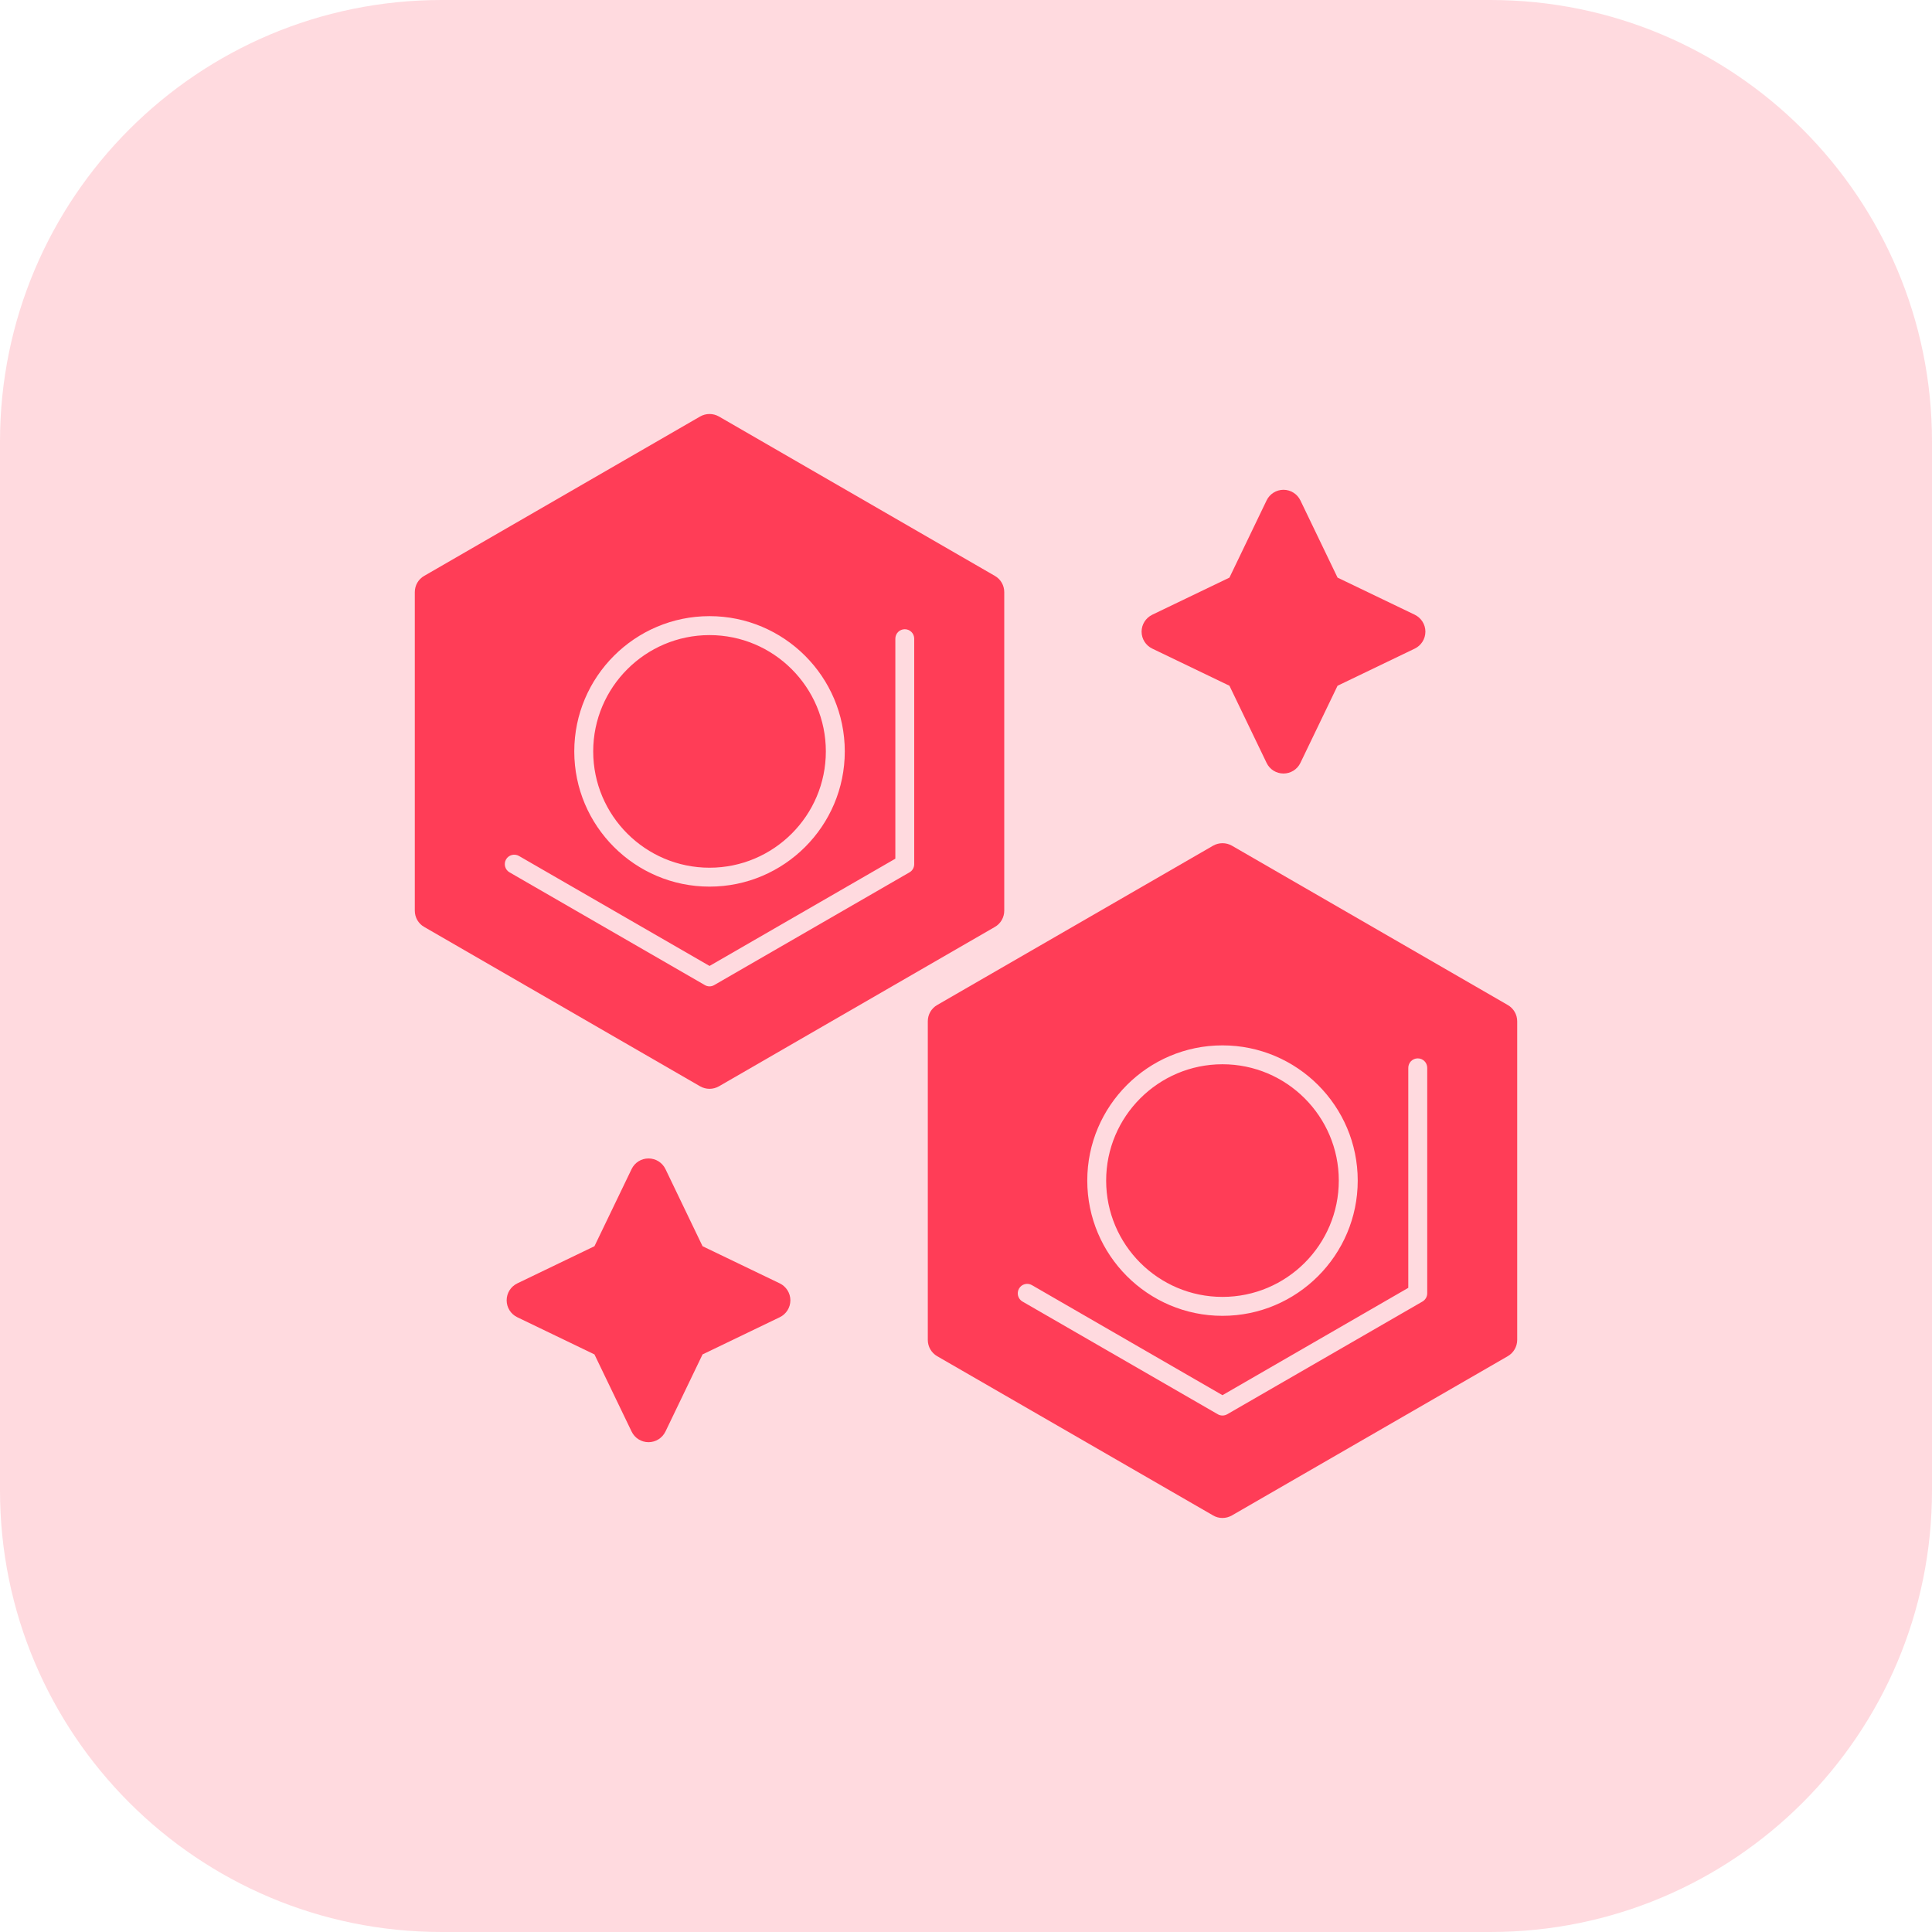 <svg width="70" height="70" viewBox="0 0 70 70" fill="none" xmlns="http://www.w3.org/2000/svg">
<path d="M0 16C0 7.163 7.163 0 16 0H54C62.837 0 70 7.163 70 16V54C70 62.837 62.837 70 54 70H16C7.163 70 0 62.837 0 54V16Z" fill="#FF3D57" fill-opacity="0.19"/>
<g clip-path="url(#clip0_1572_332)">
<path fill-rule="evenodd" clip-rule="evenodd" d="M25.708 39.45C25.59 39.45 25.473 39.419 25.366 39.359L15.37 33.585C15.159 33.466 15.029 33.24 15.029 32.996V21.454C15.029 21.21 15.159 20.984 15.37 20.865L25.366 15.091C25.577 14.97 25.838 14.97 26.049 15.091L36.045 20.865C36.256 20.984 36.386 21.21 36.386 21.454V32.996C36.386 33.24 36.256 33.466 36.045 33.585L26.049 39.359C25.942 39.419 25.825 39.45 25.708 39.45ZM25.708 32.124C28.409 32.124 30.608 29.927 30.608 27.225C30.608 24.523 28.409 22.324 25.708 22.324C23.006 22.324 20.807 24.523 20.807 27.225C20.807 29.927 23.006 32.124 25.708 32.124ZM25.708 23.011C28.031 23.011 29.922 24.902 29.922 27.225C29.922 29.548 28.031 31.439 25.708 31.439C23.384 31.439 21.493 29.548 21.493 27.225C21.493 24.902 23.384 23.011 25.708 23.011ZM25.708 35.738C25.767 35.738 25.827 35.722 25.878 35.691L32.954 31.606C33.06 31.546 33.124 31.433 33.124 31.309V23.141C33.124 22.951 32.971 22.798 32.783 22.798C32.593 22.798 32.44 22.951 32.44 23.141V31.112L25.708 34.998L18.805 31.014C18.641 30.919 18.43 30.974 18.335 31.138C18.242 31.302 18.297 31.513 18.461 31.606L25.537 35.691C25.588 35.722 25.648 35.738 25.708 35.738Z" fill="#FF3D57"/>
<path fill-rule="evenodd" clip-rule="evenodd" d="M44.292 54.999C44.175 54.999 44.058 54.97 43.954 54.908L33.955 49.137C33.744 49.015 33.616 48.789 33.616 48.548V37.003C33.616 36.759 33.744 36.536 33.955 36.414L43.954 30.64C44.164 30.521 44.423 30.521 44.633 30.64L54.63 36.414C54.84 36.536 54.971 36.759 54.971 37.003V48.548C54.971 48.789 54.84 49.015 54.63 49.137L44.633 54.908C44.527 54.968 44.41 54.999 44.292 54.999ZM44.292 47.675C46.994 47.675 49.193 45.476 49.193 42.774C49.193 40.072 46.994 37.876 44.292 37.876C41.591 37.876 39.394 40.072 39.394 42.774C39.394 45.476 41.591 47.675 44.292 47.675ZM44.292 38.56C46.618 38.56 48.507 40.451 48.507 42.774C48.507 45.1 46.618 46.989 44.292 46.989C41.969 46.989 40.078 45.1 40.078 42.774C40.078 40.451 41.969 38.56 44.292 38.56ZM44.292 51.287C44.352 51.287 44.412 51.272 44.465 51.241L51.539 47.157C51.645 47.095 51.711 46.982 51.711 46.86V38.691C51.711 38.5 51.559 38.347 51.368 38.347C51.178 38.347 51.025 38.5 51.025 38.691V46.661L44.292 50.55L37.389 46.563C37.226 46.468 37.015 46.523 36.922 46.687C36.827 46.851 36.882 47.062 37.046 47.157L44.122 51.241C44.173 51.272 44.233 51.287 44.292 51.287Z" fill="#FF3D57"/>
<path fill-rule="evenodd" clip-rule="evenodd" d="M46.503 28.026C46.241 28.026 46.004 27.878 45.891 27.641L44.545 24.846L41.748 23.5C41.513 23.387 41.362 23.148 41.362 22.886C41.362 22.625 41.513 22.388 41.748 22.273L44.545 20.928L45.891 18.131C46.004 17.897 46.241 17.746 46.503 17.746C46.764 17.746 47.003 17.897 47.116 18.131L48.462 20.928L51.26 22.273C51.494 22.388 51.645 22.625 51.645 22.886C51.645 23.148 51.494 23.387 51.26 23.5L48.462 24.846L47.116 27.641C47.003 27.878 46.764 28.026 46.503 28.026Z" fill="#FF3D57"/>
<path fill-rule="evenodd" clip-rule="evenodd" d="M23.497 52.253C23.236 52.253 22.997 52.104 22.884 51.867L21.538 49.073L18.743 47.726C18.506 47.613 18.357 47.374 18.357 47.113C18.357 46.851 18.506 46.614 18.743 46.499L21.538 45.153L22.884 42.358C22.997 42.121 23.236 41.973 23.497 41.973C23.759 41.973 23.996 42.121 24.111 42.358L25.455 45.153L28.252 46.499C28.487 46.614 28.637 46.851 28.637 47.113C28.637 47.374 28.487 47.613 28.252 47.726L25.455 49.073L24.111 51.867C23.996 52.104 23.759 52.253 23.497 52.253Z" fill="#FF3D57"/>
</g>
<defs>
<clipPath id="clip0_1572_332">
<rect width="40" height="40" fill="white" transform="translate(15 15)"/>
</clipPath>
</defs>
</svg>
